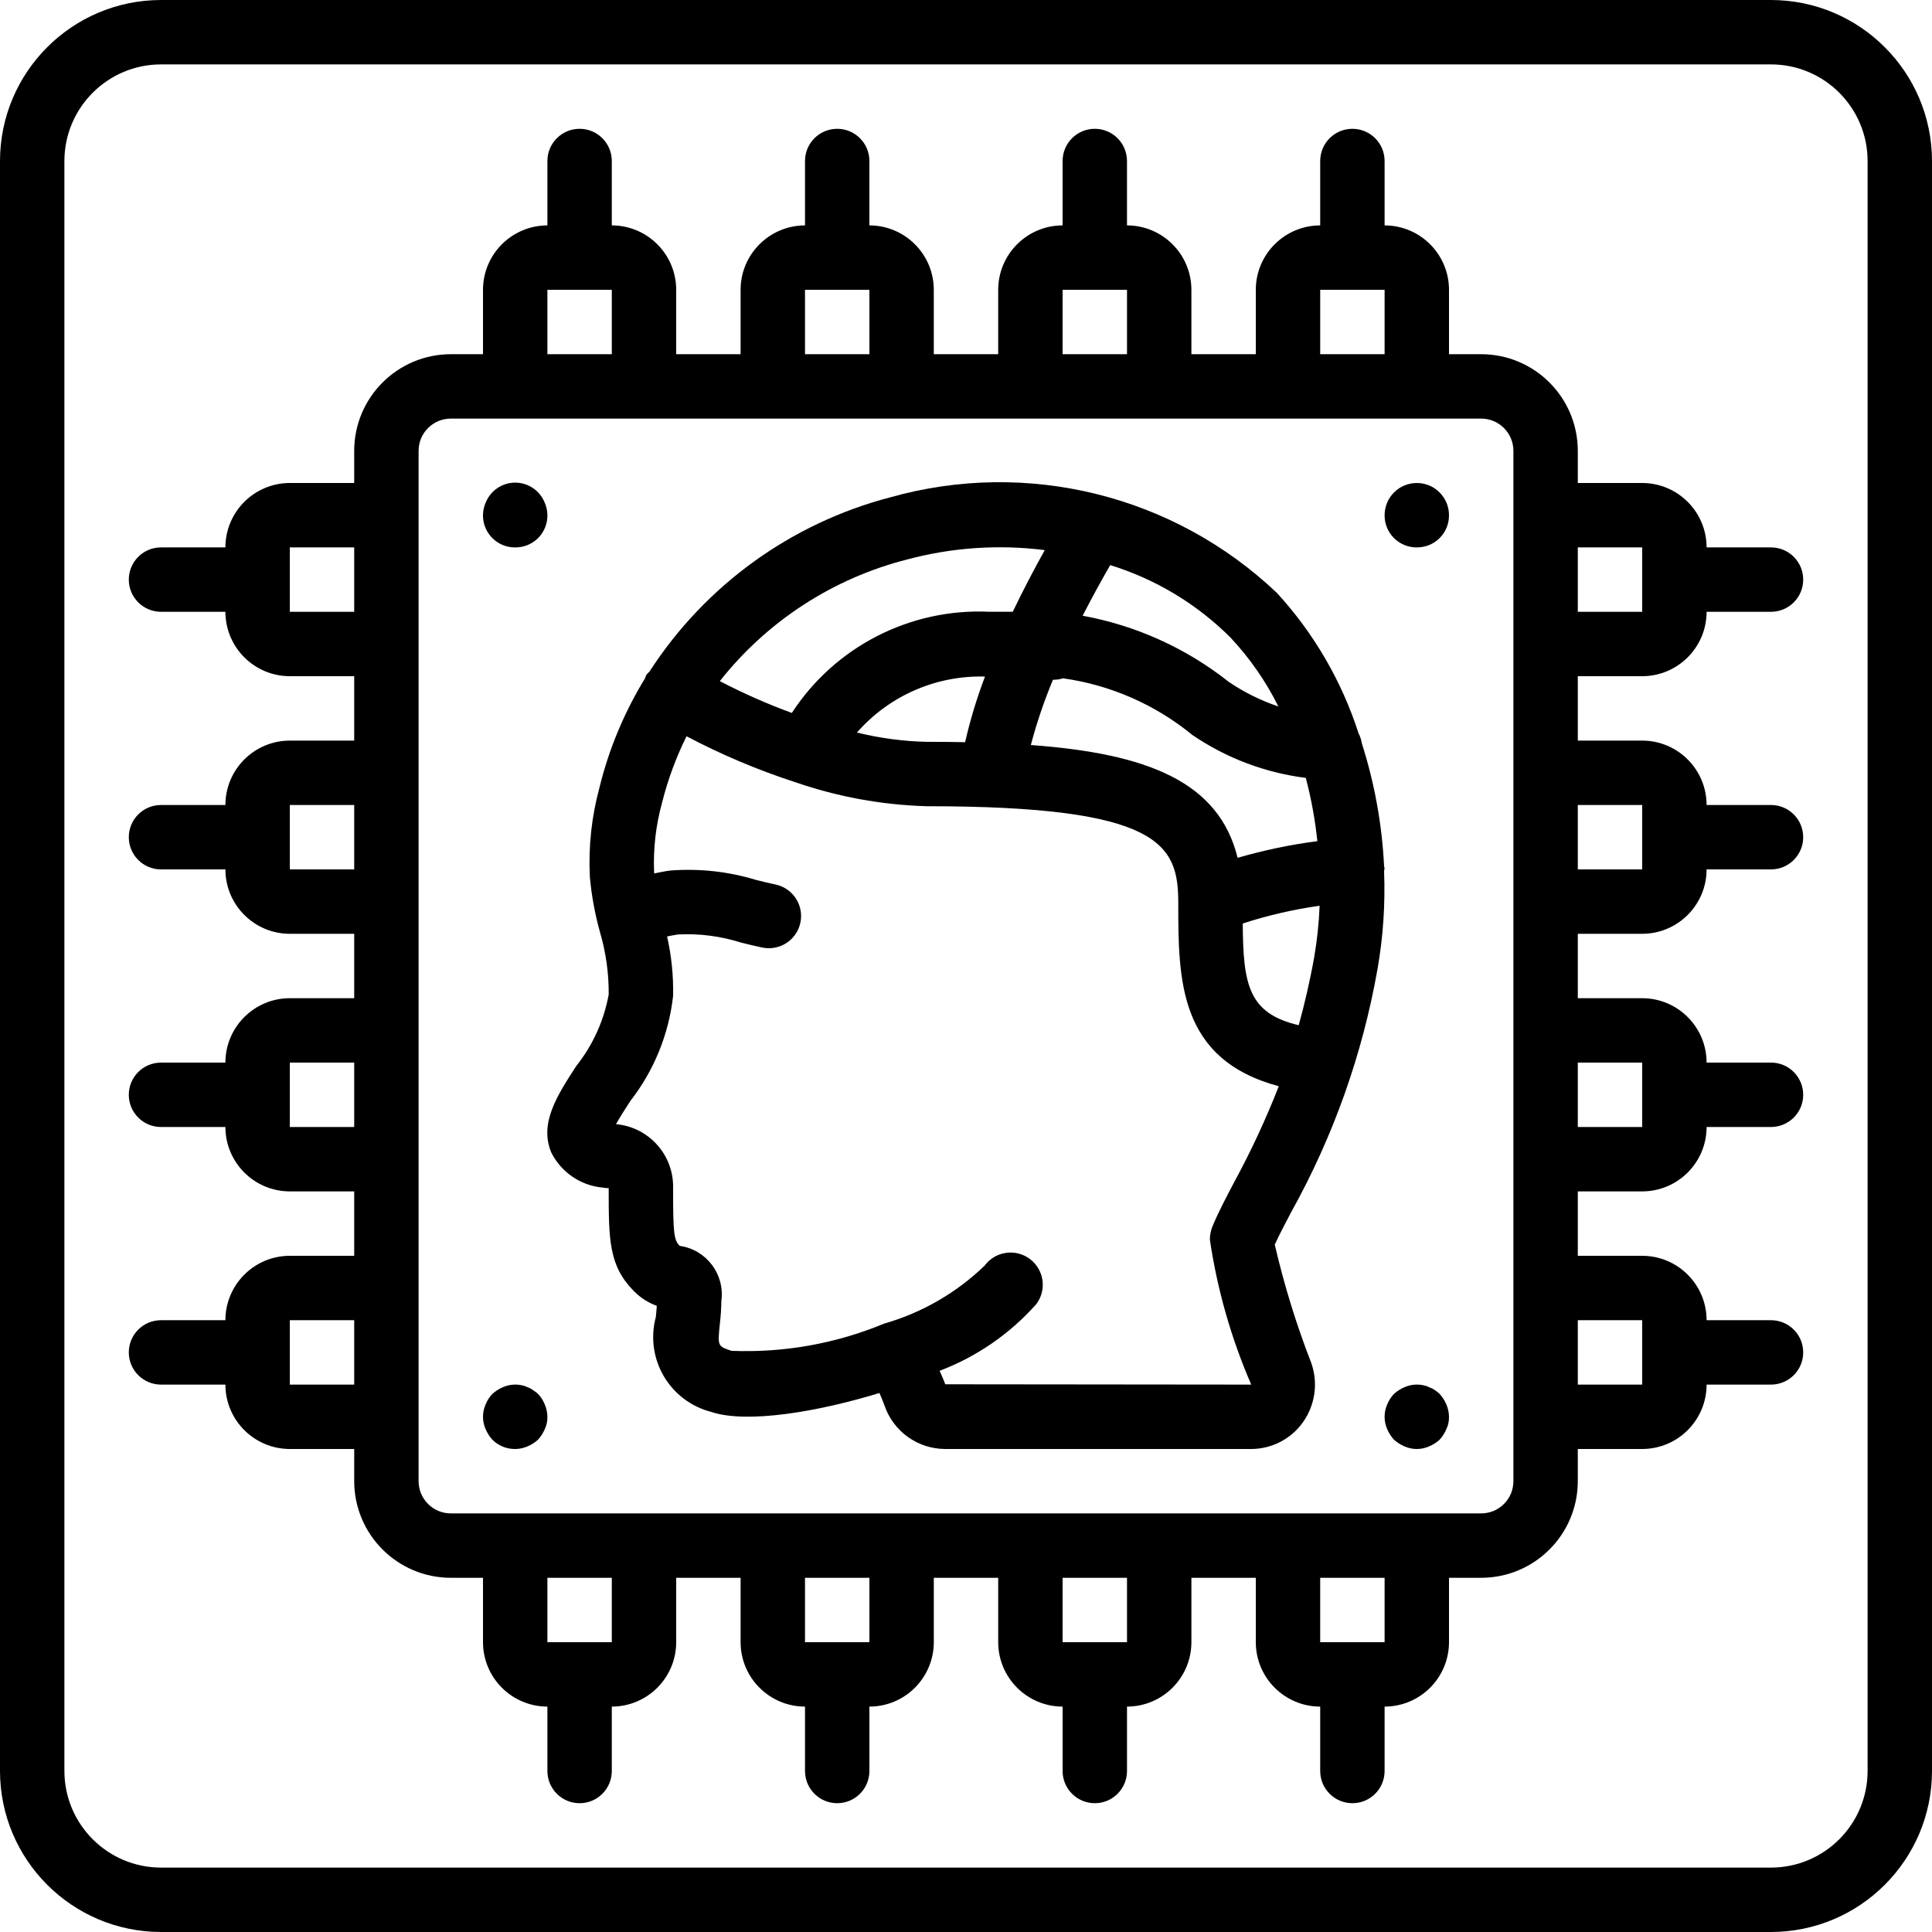 <?xml version="1.0" encoding="iso-8859-1"?>
<!-- Generator: Adobe Illustrator 19.0.0, SVG Export Plug-In . SVG Version: 6.00 Build 0)  -->
<svg version="1.1" id="Capa_1" xmlns="http://www.w3.org/2000/svg" xmlns:xlink="http://www.w3.org/1999/xlink" x="0px" y="0px"
	 viewBox="0 0 512 512" style="enable-background:new 0 0 512 512;" xml:space="preserve">
<g>
	<g>
		<g>
			<path d="M469.333,0H42.667C19.114,0.028,0.028,19.114,0,42.667v426.667C0.028,492.886,19.114,511.972,42.667,512h426.667
				c23.553-0.028,42.639-19.114,42.667-42.667V42.667C511.972,19.114,492.886,0.028,469.333,0z M494.933,469.333
				c-0.015,14.132-11.468,25.585-25.6,25.6H42.667c-14.132-0.015-25.585-11.468-25.6-25.6V42.667
				c0.015-14.132,11.468-25.585,25.6-25.6h426.667c14.132,0.015,25.585,11.468,25.6,25.6V469.333z"/>
			<path d="M435.2,179.2c9.421-0.011,17.056-7.646,17.067-17.067h17.067c4.713,0,8.533-3.821,8.533-8.533
				c0-4.713-3.82-8.533-8.533-8.533h-17.067c-0.011-9.421-7.645-17.056-17.067-17.067h-17.067v-8.533
				c-0.015-14.132-11.468-25.585-25.6-25.6H384V76.8c-0.011-9.421-7.645-17.056-17.067-17.067V42.667
				c0-4.713-3.82-8.533-8.533-8.533s-8.533,3.82-8.533,8.533v17.067c-9.421,0.011-17.056,7.645-17.067,17.067v17.067h-17.067V76.8
				c-0.011-9.421-7.645-17.056-17.067-17.067V42.667c0-4.713-3.82-8.533-8.533-8.533s-8.533,3.82-8.533,8.533v17.067
				c-9.421,0.011-17.056,7.645-17.067,17.067v17.067h-17.067V76.8c-0.011-9.421-7.645-17.056-17.067-17.067V42.667
				c0-4.713-3.82-8.533-8.533-8.533s-8.533,3.82-8.533,8.533v17.067c-9.421,0.011-17.056,7.645-17.067,17.067v17.067H179.2V76.8
				c-0.011-9.421-7.646-17.056-17.067-17.067V42.667c0-4.713-3.821-8.533-8.533-8.533c-4.713,0-8.533,3.82-8.533,8.533v17.067
				C135.645,59.744,128.011,67.379,128,76.8v17.067h-8.533c-14.132,0.015-25.585,11.468-25.6,25.6V128H76.8
				c-9.421,0.011-17.056,7.645-17.067,17.067H42.667c-4.713,0-8.533,3.821-8.533,8.533c0,4.713,3.82,8.533,8.533,8.533h17.067
				c0.011,9.421,7.645,17.056,17.067,17.067h17.067v17.067H76.8c-9.421,0.011-17.056,7.646-17.067,17.067H42.667
				c-4.713,0-8.533,3.82-8.533,8.533s3.82,8.533,8.533,8.533h17.067c0.011,9.421,7.645,17.056,17.067,17.067h17.067v17.067H76.8
				c-9.421,0.011-17.056,7.646-17.067,17.067H42.667c-4.713,0-8.533,3.82-8.533,8.533s3.82,8.533,8.533,8.533h17.067
				c0.011,9.421,7.645,17.056,17.067,17.067h17.067V332.8H76.8c-9.421,0.011-17.056,7.646-17.067,17.067H42.667
				c-4.713,0-8.533,3.82-8.533,8.533s3.82,8.533,8.533,8.533h17.067c0.011,9.421,7.645,17.056,17.067,17.067h17.067v8.533
				c0.015,14.132,11.468,25.585,25.6,25.6H128V435.2c0.011,9.421,7.645,17.056,17.067,17.067v17.067
				c0,4.713,3.821,8.533,8.533,8.533c4.713,0,8.533-3.82,8.533-8.533v-17.067c9.421-0.011,17.056-7.645,17.067-17.067v-17.067
				h17.067V435.2c0.011,9.421,7.646,17.056,17.067,17.067v17.067c0,4.713,3.82,8.533,8.533,8.533s8.533-3.82,8.533-8.533v-17.067
				c9.421-0.011,17.056-7.645,17.067-17.067v-17.067h17.067V435.2c0.011,9.421,7.646,17.056,17.067,17.067v17.067
				c0,4.713,3.82,8.533,8.533,8.533s8.533-3.82,8.533-8.533v-17.067c9.421-0.011,17.056-7.645,17.067-17.067v-17.067H332.8V435.2
				c0.011,9.421,7.646,17.056,17.067,17.067v17.067c0,4.713,3.82,8.533,8.533,8.533s8.533-3.82,8.533-8.533v-17.067
				c9.421-0.011,17.056-7.645,17.067-17.067v-17.067h8.533c14.132-0.015,25.585-11.468,25.6-25.6V384H435.2
				c9.421-0.011,17.056-7.645,17.067-17.067h17.067c4.713,0,8.533-3.82,8.533-8.533s-3.82-8.533-8.533-8.533h-17.067
				c-0.011-9.421-7.645-17.056-17.067-17.067h-17.067v-17.067H435.2c9.421-0.011,17.056-7.645,17.067-17.067h17.067
				c4.713,0,8.533-3.82,8.533-8.533s-3.82-8.533-8.533-8.533h-17.067c-0.011-9.421-7.645-17.056-17.067-17.067h-17.067v-17.067
				H435.2c9.421-0.011,17.056-7.645,17.067-17.067h17.067c4.713,0,8.533-3.82,8.533-8.533s-3.82-8.533-8.533-8.533h-17.067
				c-0.011-9.421-7.645-17.056-17.067-17.067h-17.067V179.2H435.2z M418.133,145.067H435.2v17.067h-17.067V145.067z M93.867,366.933
				H76.8v-17.067h17.067V366.933z M93.867,298.667H76.8V281.6h17.067V298.667z M93.867,230.4H76.8v-17.067h17.067V230.4z
				 M93.867,162.133H76.8v-17.067h17.067V162.133z M349.867,76.8h17.067v17.067h-17.067V76.8z M281.6,76.8h17.067v17.067H281.6V76.8
				z M213.333,76.8H230.4v17.067h-17.067V76.8z M145.067,76.8h17.067v17.067h-17.067V76.8z M162.133,435.2h-17.067v-17.067h17.067
				V435.2z M230.4,435.2h-17.067v-17.067H230.4V435.2z M298.667,435.2H281.6v-17.067h17.067V435.2z M366.933,435.2h-17.067v-17.067
				h17.067V435.2z M401.067,392.533c-0.005,4.711-3.823,8.529-8.533,8.533H119.467c-4.711-0.005-8.529-3.823-8.533-8.533v-17.067
				v-256c0.005-4.711,3.822-8.529,8.533-8.533h273.067c4.711,0.005,8.529,3.822,8.533,8.533V392.533z M435.2,349.867v17.067h-17.067
				v-17.067H435.2z M435.2,281.6v17.067h-17.067V281.6H435.2z M435.2,213.333V230.4h-17.067v-17.067H435.2z"/>
			<path d="M136.533,145.067c2.855,0.03,5.532-1.385,7.115-3.761c1.584-2.376,1.86-5.39,0.735-8.014
				c-1.251-3.247-4.372-5.389-7.852-5.389s-6.601,2.142-7.852,5.389c-1.122,2.625-0.844,5.638,0.74,8.013
				C131.004,143.679,133.679,145.094,136.533,145.067z"/>
			<path d="M142.591,369.408c-0.419-0.387-0.877-0.731-1.367-1.025c-0.434-0.34-0.925-0.6-1.45-0.767
				c-0.485-0.246-1.003-0.42-1.537-0.517c-1.664-0.348-3.394-0.167-4.95,0.517c-1.033,0.433-1.984,1.039-2.813,1.792
				c-0.773,0.815-1.383,1.772-1.796,2.817c-0.906,2.066-0.906,4.417,0,6.483c0.435,1.034,1.042,1.986,1.796,2.817
				c2.441,2.444,6.125,3.154,9.3,1.792c1.034-0.433,1.987-1.039,2.817-1.792c0.751-0.832,1.357-1.784,1.792-2.817
				c0.479-1.012,0.713-2.123,0.683-3.242c-0.014-1.115-0.246-2.216-0.683-3.242C143.97,371.181,143.362,370.225,142.591,369.408z"/>
			<path d="M375.467,128c-4.713,0-8.533,3.82-8.533,8.533c-0.022,2.27,0.87,4.453,2.475,6.058c1.605,1.605,3.789,2.497,6.058,2.475
				c2.27,0.022,4.453-0.87,6.058-2.475c1.605-1.605,2.497-3.788,2.475-6.058C384,131.82,380.18,128,375.467,128z"/>
			<path d="M381.525,369.408c-0.406-0.366-0.834-0.708-1.279-1.025c-0.475-0.325-0.992-0.582-1.538-0.767
				c-0.485-0.246-1.003-0.42-1.537-0.517c-1.664-0.348-3.394-0.167-4.95,0.517c-1.033,0.433-1.984,1.039-2.813,1.792
				c-0.773,0.815-1.383,1.772-1.796,2.817c-0.906,2.066-0.906,4.417,0,6.483c0.435,1.034,1.042,1.986,1.796,2.817
				c0.829,0.753,1.78,1.359,2.813,1.792c2.067,0.911,4.421,0.911,6.487,0c1.034-0.433,1.987-1.039,2.817-1.792
				c0.751-0.832,1.357-1.784,1.792-2.817c0.478-1.012,0.713-2.123,0.683-3.242c-0.014-1.115-0.246-2.216-0.683-3.242
				C382.883,371.191,382.277,370.239,381.525,369.408z"/>
			<path d="M366.803,229.626c-0.541-11.097-2.528-22.077-5.911-32.659c-0.137-0.918-0.428-1.806-0.859-2.628
				c-4.446-13.816-11.827-26.508-21.636-37.205c-27.284-25.918-66.202-35.55-102.425-25.35
				c-26.305,6.86-49.082,23.332-63.834,46.165c-0.324,0.295-0.623,0.616-0.895,0.96c-0.127,0.291-0.236,0.59-0.327,0.894
				c-5.479,8.946-9.542,18.685-12.044,28.873c-2.095,7.719-2.957,15.72-2.554,23.708c0.44,4.886,1.32,9.722,2.629,14.45
				c1.608,5.422,2.406,11.053,2.367,16.708c-1.256,6.921-4.201,13.424-8.575,18.933c-5.096,7.841-9.904,15.241-6.629,22.983
				c2.622,5.216,7.746,8.715,13.558,9.259c0.541,0.107,1.091,0.16,1.642,0.158c0,13.717,0,20.6,6.763,27.366
				c1.687,1.701,3.733,3.005,5.987,3.817c-0.054,1.008-0.167,2.017-0.267,3.008c-1.411,5.275-0.656,10.894,2.099,15.609
				c2.755,4.714,7.28,8.132,12.568,9.491c9.558,3.208,28.554-0.092,44.6-5.008c0.467,1.05,0.942,2.225,1.396,3.483
				c2.392,6.749,8.744,11.285,15.904,11.358h81.229c5.464-0.012,10.584-2.671,13.737-7.133c3.219-4.556,4.031-10.388,2.179-15.65
				c-3.973-10.216-7.207-20.704-9.679-31.383c1.15-2.517,2.675-5.417,4.383-8.667c11.157-20.051,18.883-41.826,22.858-64.425
				c1.489-8.521,2.068-17.175,1.728-25.818c0.057-0.289,0.098-0.58,0.122-0.873C366.907,229.897,366.82,229.776,366.803,229.626z
				 M294.22,149.758c12.026,3.718,22.967,10.308,31.876,19.201c5.093,5.439,9.367,11.589,12.688,18.259
				c-4.682-1.567-9.125-3.774-13.201-6.559c-11.268-8.904-24.547-14.908-38.675-17.486
				C289.455,158.227,291.968,153.644,294.22,149.758z M281.722,179.76c12.587,1.768,24.444,6.966,34.274,15.023
				c8.976,6.114,19.275,10.01,30.051,11.368c1.455,5.499,2.479,11.102,3.064,16.76c-7.145,0.932-14.209,2.41-21.129,4.42
				c-4.953-20.104-23.72-27.616-54.801-29.892c1.558-5.894,3.518-11.674,5.867-17.299
				C279.954,180.162,280.858,180.034,281.722,179.76z M240.454,148.25c11.866-3.166,24.234-4.003,36.419-2.465
				c-2.723,4.872-5.609,10.375-8.482,16.339c-1.226-0.005-2.455-0.008-3.778-0.008h-2.546c-20.927-0.933-40.788,9.266-52.224,26.816
				c-6.539-2.389-12.915-5.205-19.086-8.428C203.328,164.584,220.794,153.249,240.454,148.25z M261.035,179.296
				c-2.159,5.667-3.919,11.478-5.267,17.39c-3.303-0.063-6.702-0.094-10.214-0.094c-6.223-0.144-12.412-0.971-18.454-2.466
				C235.639,184.375,248.08,178.939,261.035,179.296z M327.104,313.225c-2.33,4.425-4.338,8.25-5.833,11.892
				c-0.426,1.089-0.643,2.248-0.642,3.417c1.96,13.224,5.644,26.134,10.959,38.4l-81.083-0.083
				c-0.456-1.267-0.992-2.387-1.496-3.575c9.854-3.738,18.654-9.812,25.643-17.7c1.822-2.445,2.202-5.675,0.996-8.476
				c-1.206-2.8-3.814-4.744-6.842-5.1c-3.028-0.356-6.016,0.931-7.838,3.376c-7.501,7.243-16.665,12.534-26.689,15.408l-0.003,0
				c-12.79,5.304-26.582,7.761-40.417,7.2c-3.696-1.233-3.696-1.233-3.087-7.183c0.235-2.011,0.367-4.034,0.396-6.059
				c0.951-7.06-3.972-13.565-11.025-14.566c-1.567-1.567-1.766-3.283-1.766-15.3c0.22-8.76-6.405-16.184-15.133-16.958
				c1.054-1.908,2.625-4.325,3.808-6.15c6.261-8.045,10.178-17.662,11.321-27.792c0.12-5.311-0.413-10.617-1.589-15.798
				c0.971-0.188,1.949-0.417,2.91-0.535c5.652-0.288,11.311,0.443,16.704,2.158c1.883,0.458,3.746,0.917,5.588,1.308
				c0.587,0.122,1.184,0.184,1.783,0.183c4.366-0.006,8.023-3.305,8.478-7.647c0.454-4.342-2.441-8.327-6.711-9.236
				c-1.675-0.35-3.371-0.767-5.088-1.192c-7.406-2.264-15.171-3.115-22.892-2.508c-1.382,0.169-2.777,0.487-4.167,0.76
				c-0.009-0.11-0.038-0.208-0.045-0.319c-0.261-6.231,0.455-12.465,2.121-18.475c1.521-6.067,3.692-11.953,6.476-17.554
				c9.186,4.85,18.771,8.904,28.649,12.117l0.041,0.028c0.047,0.02,0.097,0.01,0.145,0.03c11.203,3.876,22.931,6.021,34.78,6.362
				c62.054,0,66.696,10.133,66.696,25.6c0,20.453,0.085,41.482,26.638,48.607C335.491,296.555,331.555,305.025,327.104,313.225z
				 M348.267,253.717c-1.182,6.587-2.585,12.503-4.095,17.979c-13.397-3.166-14.709-10.819-14.835-26.957
				c6.642-2.159,13.46-3.734,20.376-4.706C349.532,244.621,349.049,249.192,348.267,253.717z"/>
		</g>
	</g>
</g>
<g>
</g>
<g>
</g>
<g>
</g>
<g>
</g>
<g>
</g>
<g>
</g>
<g>
</g>
<g>
</g>
<g>
</g>
<g>
</g>
<g>
</g>
<g>
</g>
<g>
</g>
<g>
</g>
<g>
</g>
</svg>
